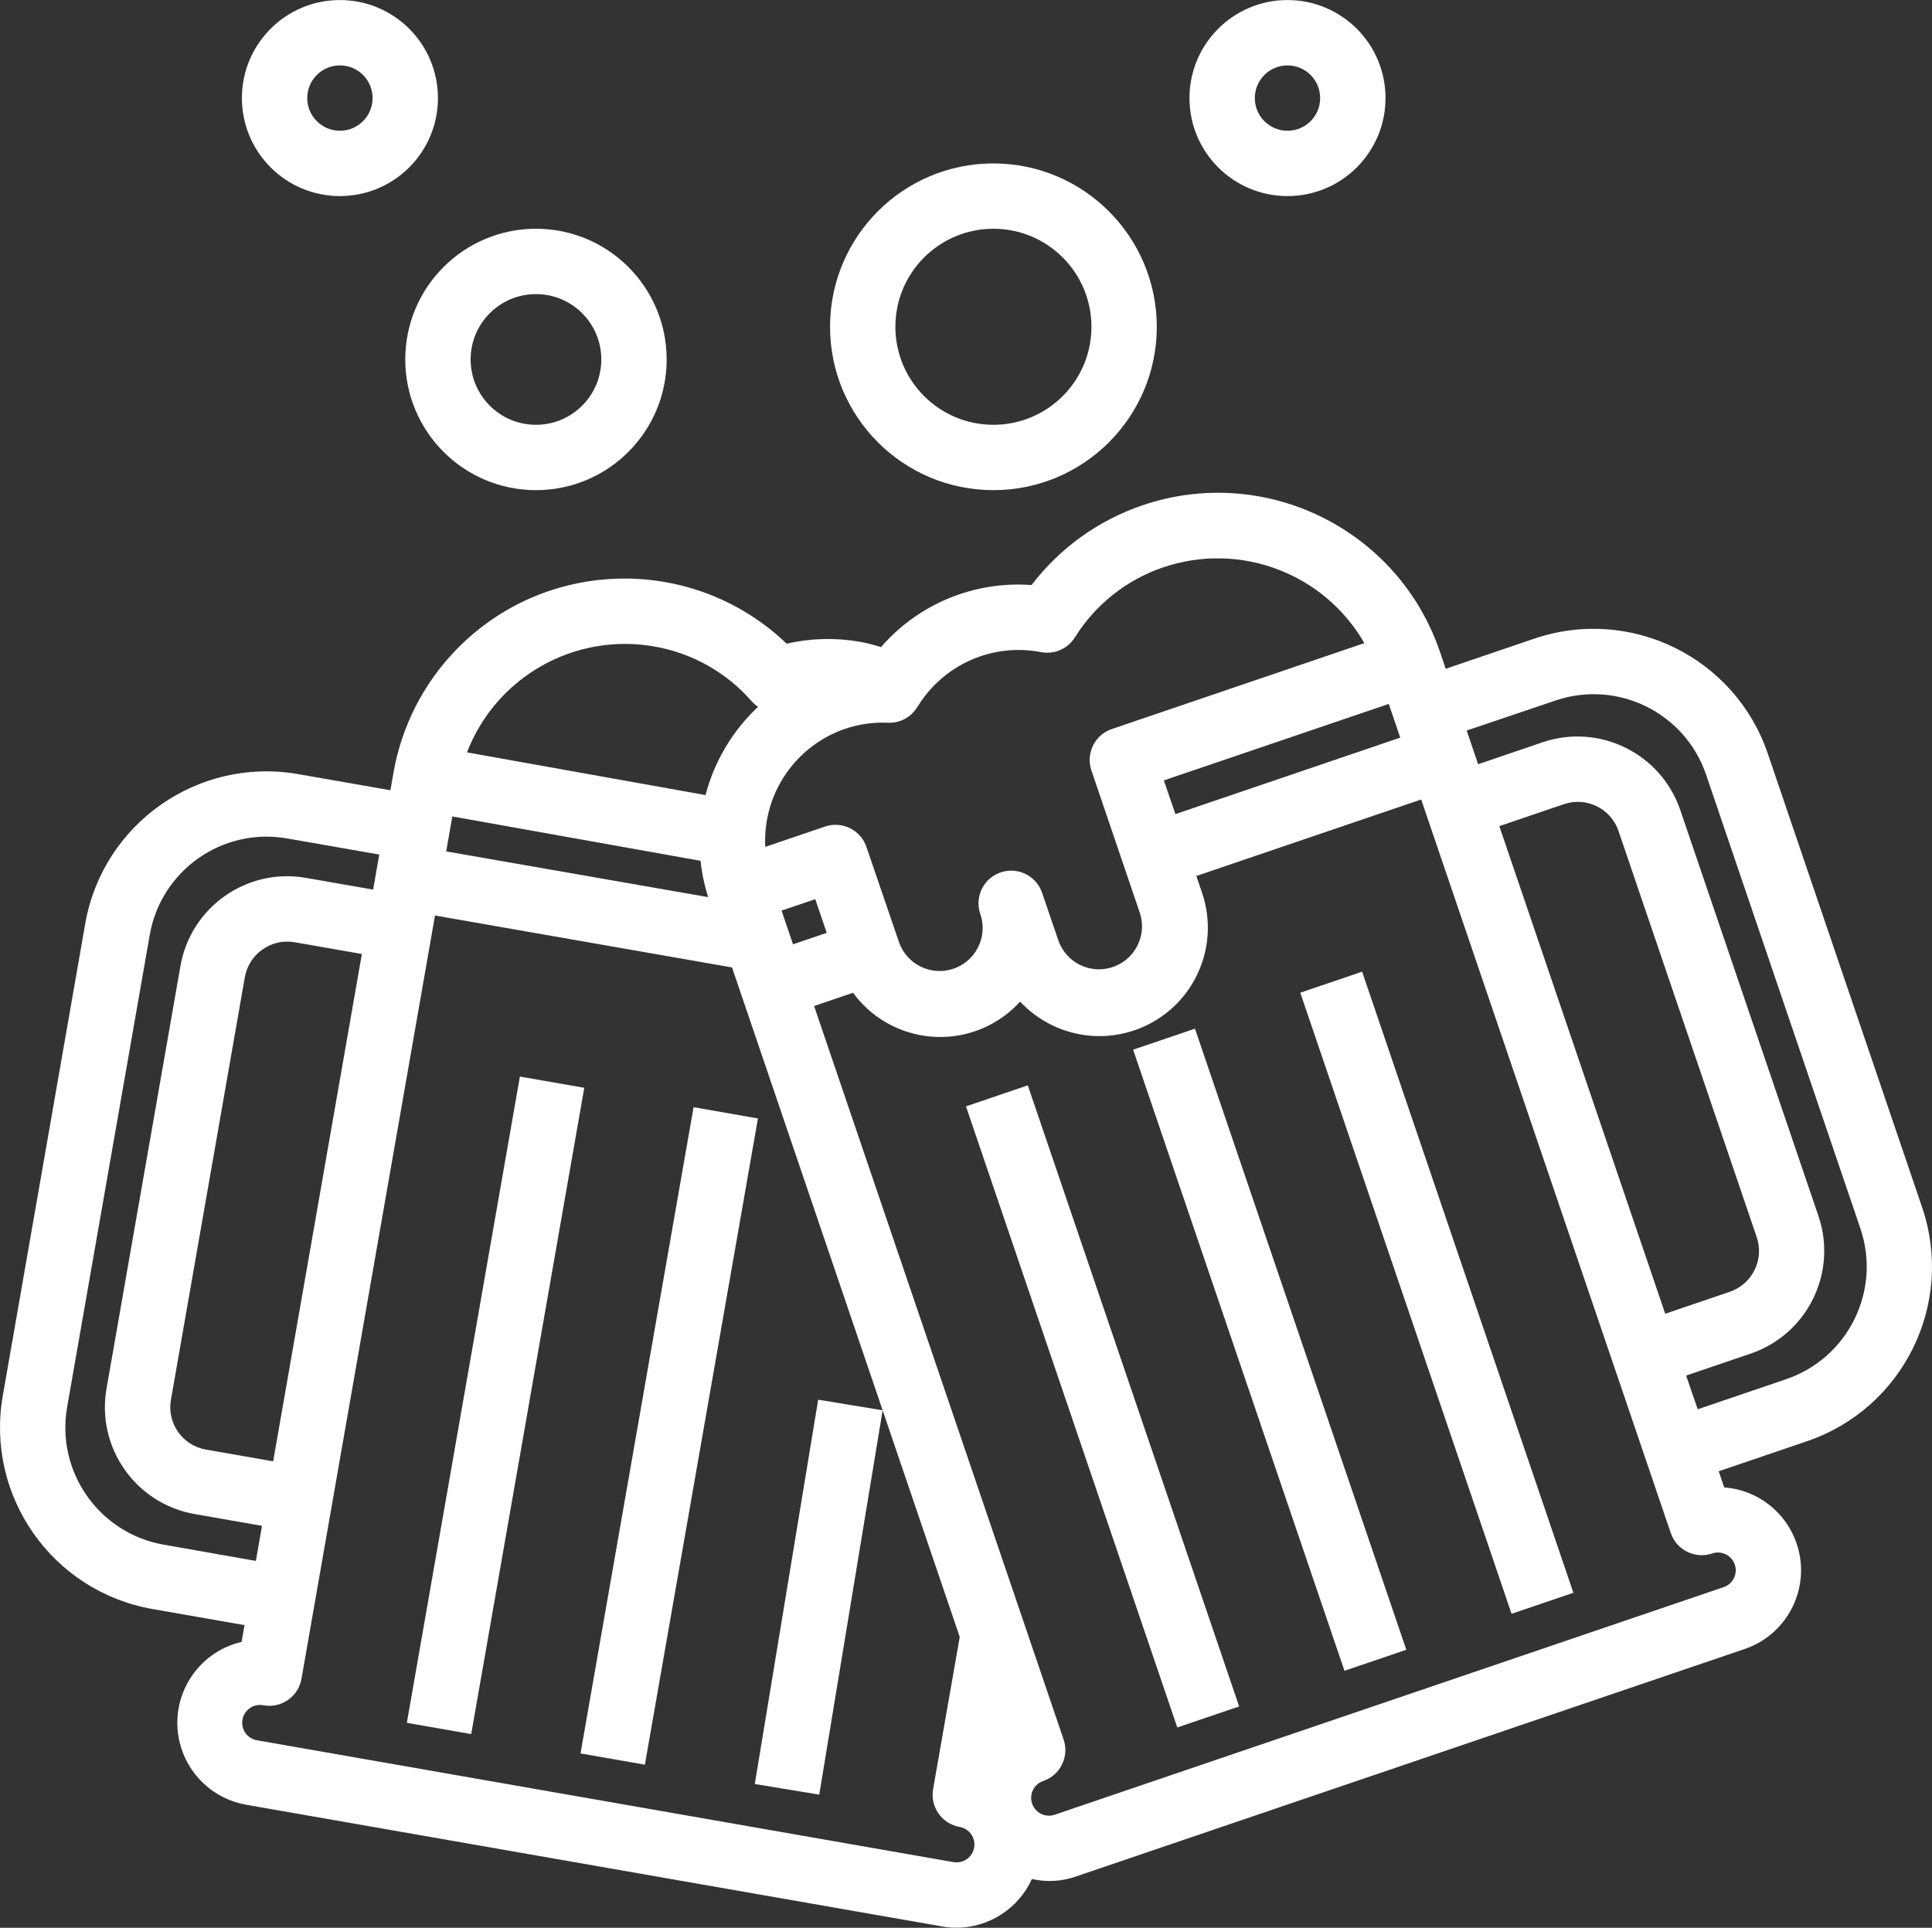 <?xml version="1.0" encoding="UTF-8"?>
<svg width="473px" height="472px" viewBox="0 0 473 472" version="1.1" xmlns="http://www.w3.org/2000/svg" xmlns:xlink="http://www.w3.org/1999/xlink">
    <rect x="0" y="0" width="473" height="472" fill="#333333" stroke="none"/>
    <!-- Generator: Sketch 53.2 (72643) - https://sketchapp.com -->
    <title>Untitled</title>
    <desc>Created with Sketch.</desc>
    <g id="Page-1" stroke="none" stroke-width="1" fill="none" fill-rule="evenodd">
        <g id="cheers" fill="#FFFFFF" fill-rule="nonzero">
            <path d="M315.207,0.012 C301.953,0.012 291.211,10.758 291.211,24.012 C291.211,37.266 301.953,48.008 315.207,48.008 C328.461,48.008 339.207,37.266 339.207,24.012 C339.207,10.758 328.461,0.012 315.207,0.012 Z M315.207,32.012 C310.789,32.012 307.207,28.43 307.207,24.012 C307.207,19.594 310.789,16.012 315.207,16.012 C319.625,16.012 323.207,19.594 323.207,24.012 C323.207,28.43 319.625,32.012 315.207,32.012 Z" id="Shape"></path>
            <path d="M243.211,40.012 C221.121,40.012 203.215,57.918 203.215,80.008 C203.215,102.098 221.121,120.008 243.211,120.008 C265.301,120.008 283.211,102.098 283.211,80.008 C283.184,57.93 265.289,40.035 243.211,40.012 Z M243.211,104.008 C229.957,104.008 219.211,93.262 219.211,80.008 C219.211,66.754 229.957,56.008 243.211,56.008 C256.465,56.008 267.211,66.754 267.211,80.008 C267.211,93.262 256.465,104.008 243.211,104.008 Z" id="Shape"></path>
            <path d="M131.219,56.008 C113.547,56.008 99.219,70.336 99.219,88.008 C99.219,105.68 113.547,120.008 131.219,120.008 C148.891,120.008 163.215,105.68 163.215,88.008 C163.215,70.336 148.891,56.008 131.219,56.008 Z M131.219,104.008 C122.379,104.008 115.219,96.844 115.219,88.008 C115.219,79.172 122.379,72.008 131.219,72.008 C140.055,72.008 147.215,79.172 147.215,88.008 C147.215,96.844 140.051,104.008 131.219,104.008 Z" id="Shape"></path>
            <path d="M83.219,0.012 C69.965,0.012 59.223,10.758 59.223,24.012 C59.223,37.266 69.965,48.008 83.219,48.008 C96.473,48.008 107.219,37.266 107.219,24.012 C107.219,10.758 96.473,0.012 83.219,0.012 Z M83.219,32.012 C78.801,32.012 75.219,28.43 75.219,24.012 C75.219,19.594 78.801,16.012 83.219,16.012 C87.637,16.012 91.219,19.594 91.219,24.012 C91.219,28.43 87.637,32.012 83.219,32.012 Z" id="Shape"></path>
            <polygon id="Path" points="277.418 257.008 292.555 251.859 344.297 403.93 329.156 409.078"></polygon>
            <polygon id="Path" points="236.492 270.887 251.629 265.734 303.371 417.805 288.23 422.957"></polygon>
            <polygon id="Path" points="318.34 243.055 333.48 237.906 385.203 389.977 370.066 395.125"></polygon>
            <path d="M470.602,295.66 L432.801,184.523 C424.789,160.961 399.195,148.355 375.633,156.367 C375.629,156.371 375.625,156.371 375.621,156.371 L353.941,163.746 L352.543,159.621 C342.352,129.598 309.754,113.52 279.734,123.711 C268.93,127.375 259.465,134.176 252.547,143.246 C238.551,142.199 224.883,147.836 215.691,158.445 C213.965,157.879 212.203,157.438 210.414,157.117 C204.5,156.09 198.441,156.254 192.59,157.598 C169.684,135.668 133.344,136.461 111.414,159.367 C103.543,167.59 98.289,177.973 96.332,189.188 L95.578,193.484 L73.02,189.539 C48.504,185.25 25.156,201.645 20.863,226.16 L20.863,226.168 L0.672,341.793 C-3.582,366.309 12.809,389.641 37.309,393.953 L59.859,397.895 L59.141,402.008 C48.195,404.562 41.395,415.508 43.949,426.453 C45.809,434.406 52.242,440.48 60.293,441.879 L230.684,471.676 C231.844,471.883 233.016,471.988 234.188,471.988 C242.141,471.953 249.344,467.293 252.637,460.055 C256.195,460.867 259.914,460.66 263.363,459.461 L427.141,403.742 C437.785,400.121 443.477,388.555 439.855,377.91 C437.23,370.191 430.254,364.785 422.125,364.168 L420.781,360.227 L442.449,352.852 C465.996,344.809 478.586,319.227 470.602,295.66 Z M340.008,172.348 L342.812,180.602 L287.77,199.328 L284.938,191.074 L340.008,172.348 Z M206.887,178.449 C210.258,177.305 213.812,176.797 217.371,176.957 C220.297,177.102 223.059,175.625 224.562,173.117 L224.59,173.125 C230.867,162.734 242.957,157.363 254.875,159.668 C258.117,160.289 261.41,158.859 263.164,156.059 C268.172,148.004 275.824,141.941 284.809,138.902 C303.543,132.555 324.152,140.324 334.031,157.461 L272.18,178.508 C268.008,179.941 265.785,184.484 267.211,188.66 L279.145,223.754 C280.824,229.324 277.664,235.199 272.094,236.879 C266.801,238.473 261.176,235.703 259.211,230.535 L255.211,218.84 C253.926,214.613 249.453,212.23 245.227,213.52 C241,214.809 238.617,219.277 239.906,223.504 C239.957,223.672 240.012,223.836 240.074,224 C241.848,229.543 238.789,235.473 233.246,237.242 C227.844,238.969 222.043,236.105 220.125,230.766 L212.125,207.367 C210.699,203.191 206.16,200.957 201.98,202.375 L187.352,207.352 C186.695,194.441 194.66,182.656 206.887,178.449 Z M202.406,228.402 L194.148,231.207 L191.352,222.953 L199.598,220.152 L202.406,228.402 Z M160.062,158.262 L160.086,158.27 C169.453,159.871 177.965,164.68 184.176,171.867 C184.594,172.32 185.07,172.723 185.582,173.066 C179.348,178.91 174.891,186.398 172.727,194.668 L114.328,184.211 C121.438,165.766 140.582,154.902 160.062,158.262 Z M110.738,199.898 L171.512,210.762 C171.828,213.785 172.457,216.766 173.383,219.656 L109.242,208.457 L110.738,199.898 Z M40.023,378.191 C24.234,375.387 13.691,360.344 16.43,344.547 L36.66,228.914 C39.414,213.109 54.457,202.527 70.262,205.281 C70.277,205.285 70.293,205.285 70.309,205.289 L92.852,209.227 L91.355,217.816 L74.891,214.938 C60.457,212.41 46.707,222.066 44.18,236.5 C44.176,236.512 44.176,236.523 44.172,236.535 L26.078,339.996 C23.562,354.438 33.234,368.188 47.676,370.707 L64.141,373.586 L62.645,382.176 L40.023,378.191 Z M88.594,233.578 L66.875,357.793 L50.398,354.914 C44.672,353.91 40.84,348.453 41.844,342.727 C41.844,342.727 41.848,342.727 41.848,342.723 L59.941,239.258 C60.961,233.535 66.406,229.715 72.133,230.695 L88.594,233.578 Z M238.496,452.371 C238.078,454.742 235.816,456.328 233.445,455.91 L233.445,455.926 L63.051,426.117 C60.668,425.785 59.004,423.582 59.336,421.199 C59.672,418.812 61.875,417.148 64.258,417.484 C64.359,417.496 64.457,417.516 64.555,417.535 C68.91,418.293 73.051,415.383 73.812,411.031 L106.5,224.152 L179.215,236.871 L234.965,400.793 L228.445,438.062 C228.078,440.152 228.559,442.301 229.781,444.039 C231.004,445.773 232.863,446.953 234.957,447.316 C237.328,447.734 238.914,449.996 238.496,452.371 L238.496,452.371 Z M424.715,383.066 C425.492,385.34 424.281,387.812 422.008,388.59 C422.004,388.59 422.004,388.594 422.004,388.594 L258.227,444.316 C255.945,445.098 253.469,443.883 252.688,441.602 C251.906,439.32 253.121,436.844 255.402,436.062 C259.586,434.641 261.824,430.098 260.402,425.914 L260.402,425.91 L199.309,246.312 L208.844,243.07 C217.469,254.855 234.012,257.418 245.793,248.793 C247.227,247.746 248.551,246.555 249.746,245.238 C251.953,247.594 254.562,249.527 257.457,250.953 C270.605,257.422 286.512,252.008 292.984,238.859 C296.09,232.547 296.562,225.262 294.297,218.602 L292.891,214.48 L347.941,195.746 L409.043,375.344 C410.465,379.527 415.004,381.77 419.191,380.352 C419.195,380.348 419.199,380.348 419.203,380.344 C421.473,379.582 423.938,380.797 424.715,383.066 L424.715,383.066 Z M367.07,202.273 L382.891,196.891 C388.395,195.016 394.379,197.957 396.254,203.461 C396.254,203.465 396.258,203.473 396.258,203.48 L430.09,302.91 C431.957,308.418 429.012,314.398 423.508,316.277 L407.684,321.66 L367.07,202.273 Z M437.312,337.676 L415.645,345.051 L412.805,336.797 L428.633,331.41 C442.496,326.672 449.906,311.613 445.203,297.742 L411.363,198.305 C406.621,184.453 391.57,177.043 377.699,181.73 L361.879,187.113 L359.078,178.867 L380.805,171.523 C396.008,166.352 412.523,174.48 417.699,189.684 L455.473,300.797 C460.621,315.992 452.496,332.488 437.312,337.676 L437.312,337.676 Z" id="Shape"></path>
            <polygon id="Path" points="142.125 429.309 169.801 271.086 185.562 273.844 157.883 432.066"></polygon>
            <polygon id="Path" points="184.793 436.801 200.309 342.699 216.09 345.301 200.57 439.402"></polygon>
            <polygon id="Path" points="99.605 421.824 127.281 263.586 143.043 266.34 115.363 424.578"></polygon>
        </g>
    </g>
</svg>